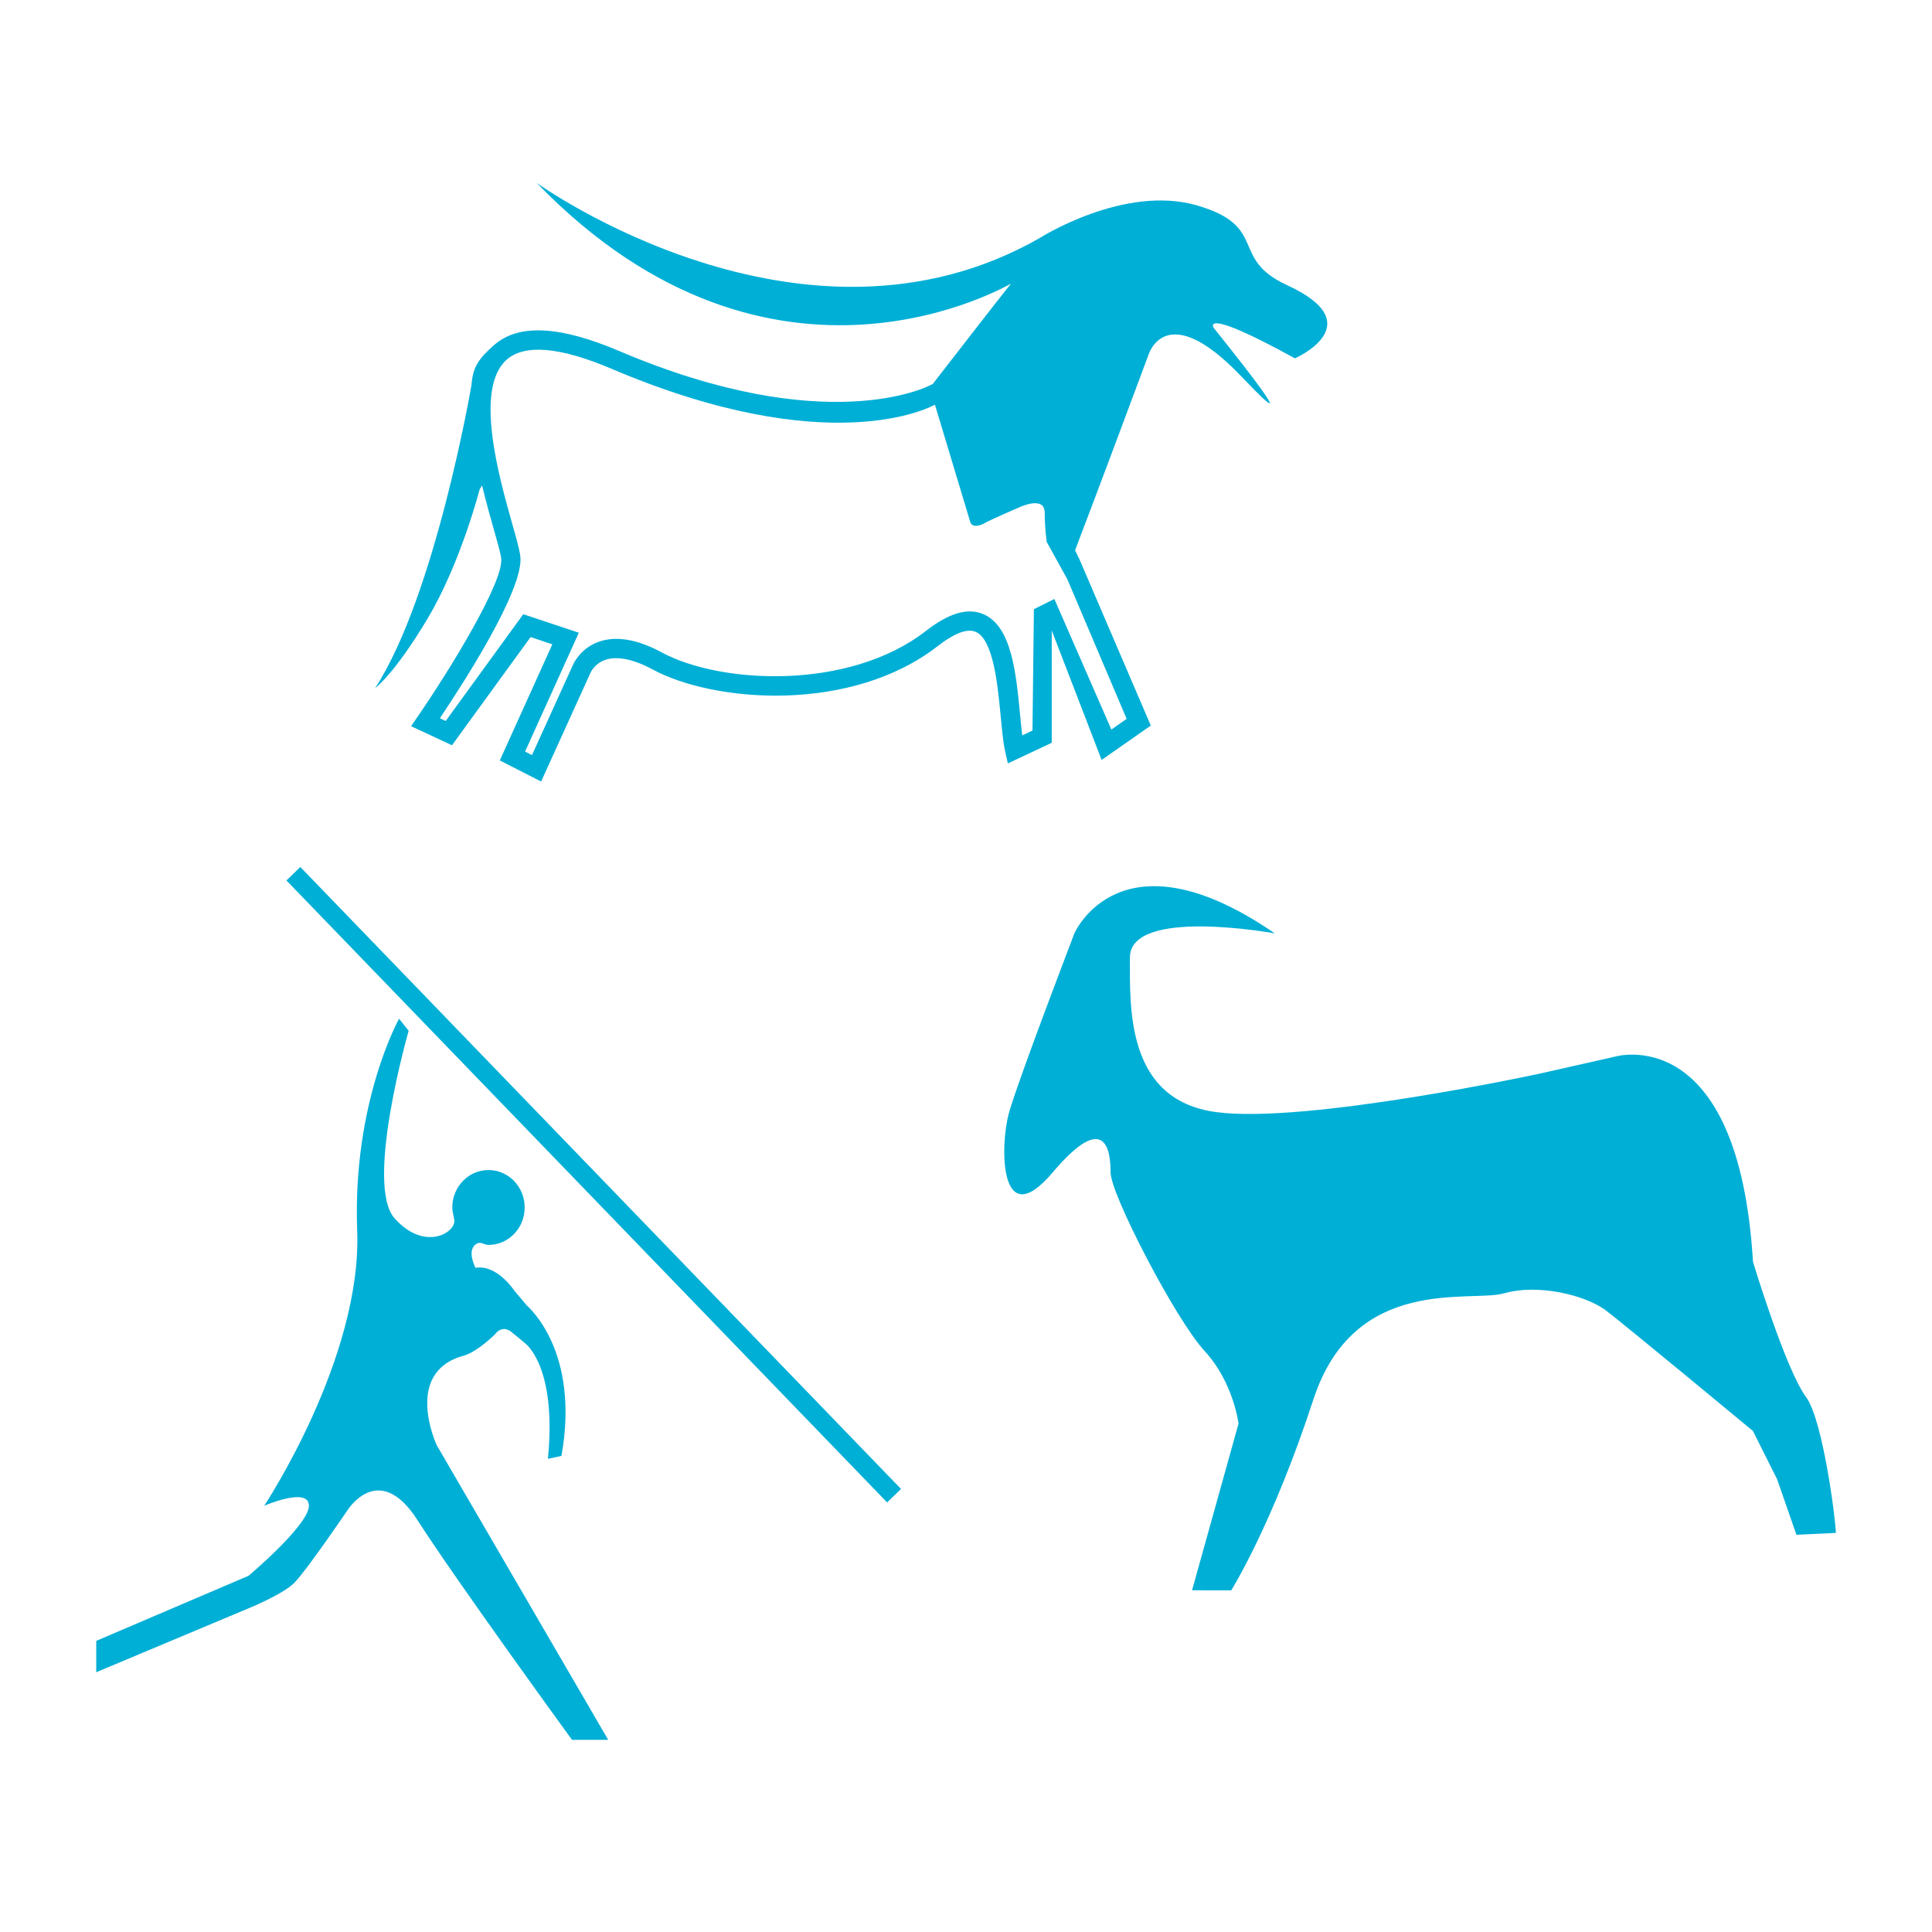 <?xml version="1.0" encoding="UTF-8"?>
<svg width="128pt" height="128pt" version="1.1" viewBox="0 0 128 128" xmlns="http://www.w3.org/2000/svg">
 <g fill="#00afd6">
  <path d="m78.977 105.36 3.078-11.039s-0.32-2.719-2.238-4.801c-1.922-2.078-6.238-10.398-6.238-11.84 0-1.441-0.32-4.16-3.84 0-3.519 4.16-3.519-1.762-2.879-4s4.32-11.84 4.32-11.84 3.039-7.039 13.281 0c0 0-9.602-1.762-9.602 1.602 0 3.359-0.246 9.441 5.715 10.238 5.965 0.801 21.484-2.559 21.484-2.559l4.961-1.121s8.16-2.398 9.121 13.602c0 0 2.152 7.117 3.519 8.961 1.117 1.504 1.969 8.195 1.969 8.996l-2.609 0.125-1.281-3.68-1.602-3.199s-8.723-7.231-9.762-8c-1.359-1.012-4.481-1.762-6.719-1.121-2.238 0.641-9.922-1.281-12.641 7.039s-5.441 12.641-5.441 12.641z"/>
  <path d="m19.898 57.441 39.797 41.207-0.922 0.891-39.797-41.207z"/>
  <path d="m33.883 88.25c0.379 0.305 0.836 0.672 0.895 0.734 0.031 0.031 2.125 1.52 1.523 7.668l0.898-0.195c1.234-6.941-2.172-9.84-2.309-9.98l-0.809-0.961s-1.141-1.758-2.578-1.52c0 0-0.668-1.262 0.145-1.629 0.215-0.098 0.465 0.113 0.715 0.113 1.324 0 2.398-1.109 2.398-2.481s-1.074-2.481-2.398-2.481-2.398 1.109-2.398 2.481c0 0.289 0.09 0.551 0.133 0.82 0.133 0.82-1.953 2.141-3.953-0.098-2-2.238 0.93-12.43 0.93-12.43l-0.637-0.797s-3.094 5.547-2.773 14.027c0.32 8.48-6.16 18.238-6.16 18.238s2.961-1.281 2.961 0-4 4.641-4 4.641l-10.09 4.312v2.078l9.914-4.16s2.406-0.961 3.207-1.762c0.801-0.801 3.519-4.801 3.519-4.801s2.078-3.359 4.641 0.641c2.559 4 10.238 14.559 10.238 14.559h2.398l-11.359-19.52s-2.25-4.816 1.762-5.922c0.711-0.195 1.547-0.895 2.09-1.414 0 0.008 0.445-0.691 1.098-0.164z"/>
  <path d="m31.25 25.375c0.098-1.102 0.52-1.664 1.477-2.508 1.617-1.426 4.332-1.297 8.301 0.391 13.77 5.856 20.516 2.309 20.586 2.269l0.18-0.082s5.023-6.484 5.184-6.644c0.16-0.16-15.691 9.578-31.426-6.688 0 0 17.602 12.695 33.387 3.625 0 0 5.547-3.519 10.348-2.133 4.801 1.387 2.133 3.519 5.973 5.281 5.691 2.609 0.531 4.856 0.531 4.856-6.293-3.465-5.387-2.027-5.387-2.027s6.934 8.586 1.867 3.254c-5.066-5.332-6.188-1.441-6.188-1.441s-3.312 8.902-4.856 12.93l0.297 0.613 4.719 11-3.258 2.277-3.305-8.578v7.441l-2.906 1.367-0.176-0.781c-0.137-0.613-0.211-1.422-0.301-2.356-0.191-2.019-0.48-5.074-1.652-5.578-0.699-0.305-1.75 0.344-2.516 0.941-5.746 4.465-14.816 3.75-18.887 1.551-1.273-0.688-2.359-0.906-3.141-0.637-0.711 0.246-0.969 0.828-0.977 0.852l-3.273 7.207-2.738-1.395 3.481-7.695-1.441-0.48-5.207 7.168-2.711-1.262 0.43-0.625c2.219-3.227 5.684-8.918 5.543-10.461-0.027-0.316-0.242-1.074-0.492-1.953-0.242-0.859-0.523-1.855-0.777-2.906l-0.16 0.246s-1.258 4.906-3.461 8.586c-2.199 3.68-3.461 4.586-3.461 4.586 4-6.16 6.379-20.074 6.379-20.074zm38.094 10.523c-0.109-0.91-0.129-1.527-0.129-1.93 0-1.16-1.68-0.359-1.68-0.359s-1.906 0.82-2.281 1.039c-0.398 0.234-0.91 0.309-0.988-0.117l-2.324-7.719c-0.293 0.164-7 3.754-21.418-2.375-3.422-1.457-5.762-1.656-6.953-0.609-2.168 1.91-0.516 7.754 0.371 10.895 0.289 1.02 0.496 1.754 0.535 2.188 0.199 2.199-3.793 8.379-5.336 10.676l0.387 0.18 5.141-7.074 3.68 1.227-3.562 7.875 0.457 0.234 2.711-5.965c0.008-0.02 0.445-1.086 1.695-1.539 1.152-0.414 2.57-0.18 4.207 0.707 3.856 2.082 12.375 2.543 17.492-1.434 1.531-1.191 2.777-1.551 3.809-1.105 1.867 0.805 2.16 3.902 2.422 6.633 0.047 0.496 0.094 0.977 0.145 1.395l0.68-0.32 0.094-8.039 1.355-0.676 3.777 8.648 1.012-0.707-3.93-9.254z"/>
 </g>
</svg>
